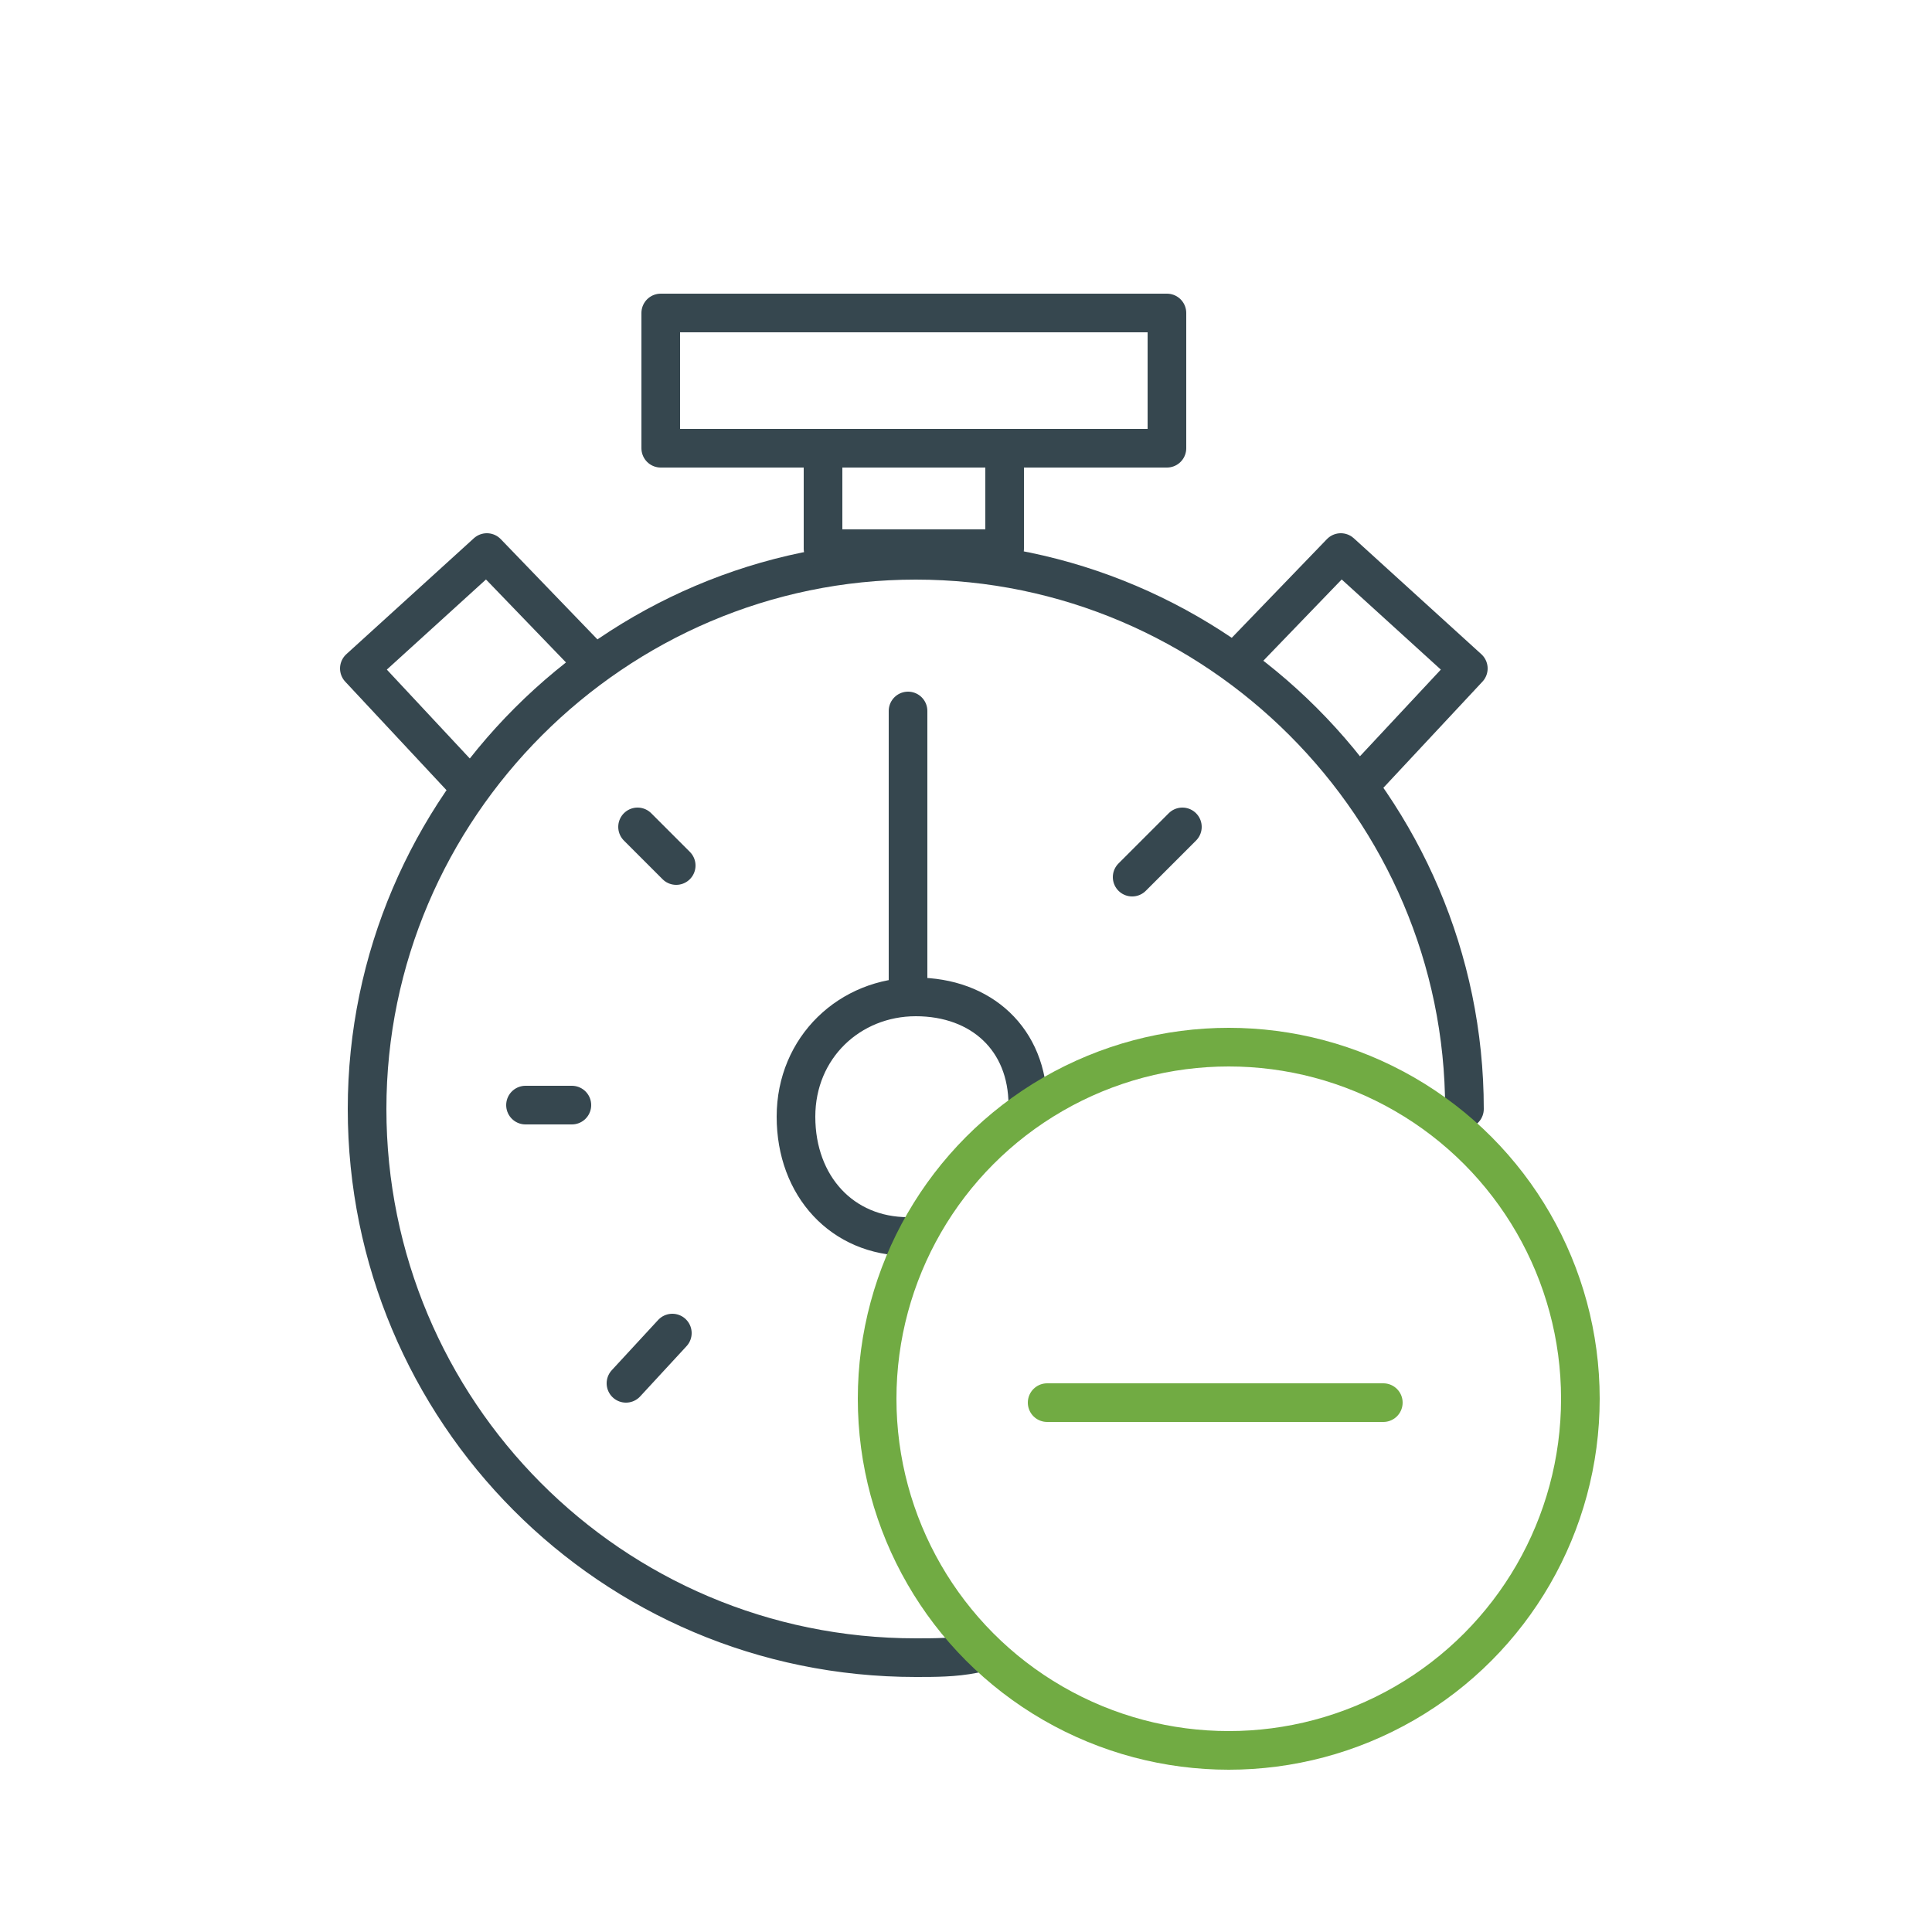 <?xml version="1.0" encoding="utf-8"?>
<!-- Generator: Adobe Illustrator 26.0.1, SVG Export Plug-In . SVG Version: 6.00 Build 0)  -->
<svg version="1.1" id="Layer_1" xmlns="http://www.w3.org/2000/svg" xmlns:xlink="http://www.w3.org/1999/xlink" x="0px" y="0px"
	 viewBox="0 0 50 50" style="enable-background:new 0 0 50 50;" xml:space="preserve">
<style type="text/css">
	.st0{fill:none;stroke:#36474F;stroke-linecap:round;stroke-linejoin:round;stroke-miterlimit:10;}
	.st1{fill:none;stroke:#71AB43;stroke-linecap:round;stroke-linejoin:round;stroke-miterlimit:10;}
</style>
<g>
	<line class="st0" x1="23.5" y1="18.4" x2="23.5" y2="25.5"/>
	<g>
		<path class="st0" d="M25.2,42.8c-0.5,0.1-1,0.1-1.5,0.1c-7.9,0-14.2-6.4-14.2-14.2s6.4-14.2,14.2-14.2s14.2,6.4,14.2,14.2"/>
		<path class="st0" d="M23.5,32c-1.7,0-2.9-1.3-2.9-3.1s1.4-3.1,3.1-3.1s2.9,1.1,2.9,2.8"/>
		<line class="st0" x1="16.5" y1="21.4" x2="17.5" y2="22.4"/>
		<line class="st0" x1="13.6" y1="28.6" x2="14.8" y2="28.6"/>
		<line class="st0" x1="17.4" y1="34.5" x2="16.2" y2="35.8"/>
		<line class="st0" x1="29.3" y1="22.7" x2="30.6" y2="21.4"/>
		<polyline class="st0" points="32,17.1 34.7,14.3 38,17.3 35.2,20.3 		"/>
		<polyline class="st0" points="15.3,17.1 12.6,14.3 9.3,17.3 12.1,20.3 		"/>
		<rect x="17.1" y="8.1" class="st0" width="13.1" height="3.5"/>
	</g>
	<rect x="21.3" y="11.6" class="st0" width="4.7" height="2.6"/>
</g>
<g>
	<circle class="st1" cx="31.8" cy="36.2" r="9.1"/>
	<line class="st1" x1="27.1" y1="36.3" x2="35.8" y2="36.3"/>
</g>
</svg>
